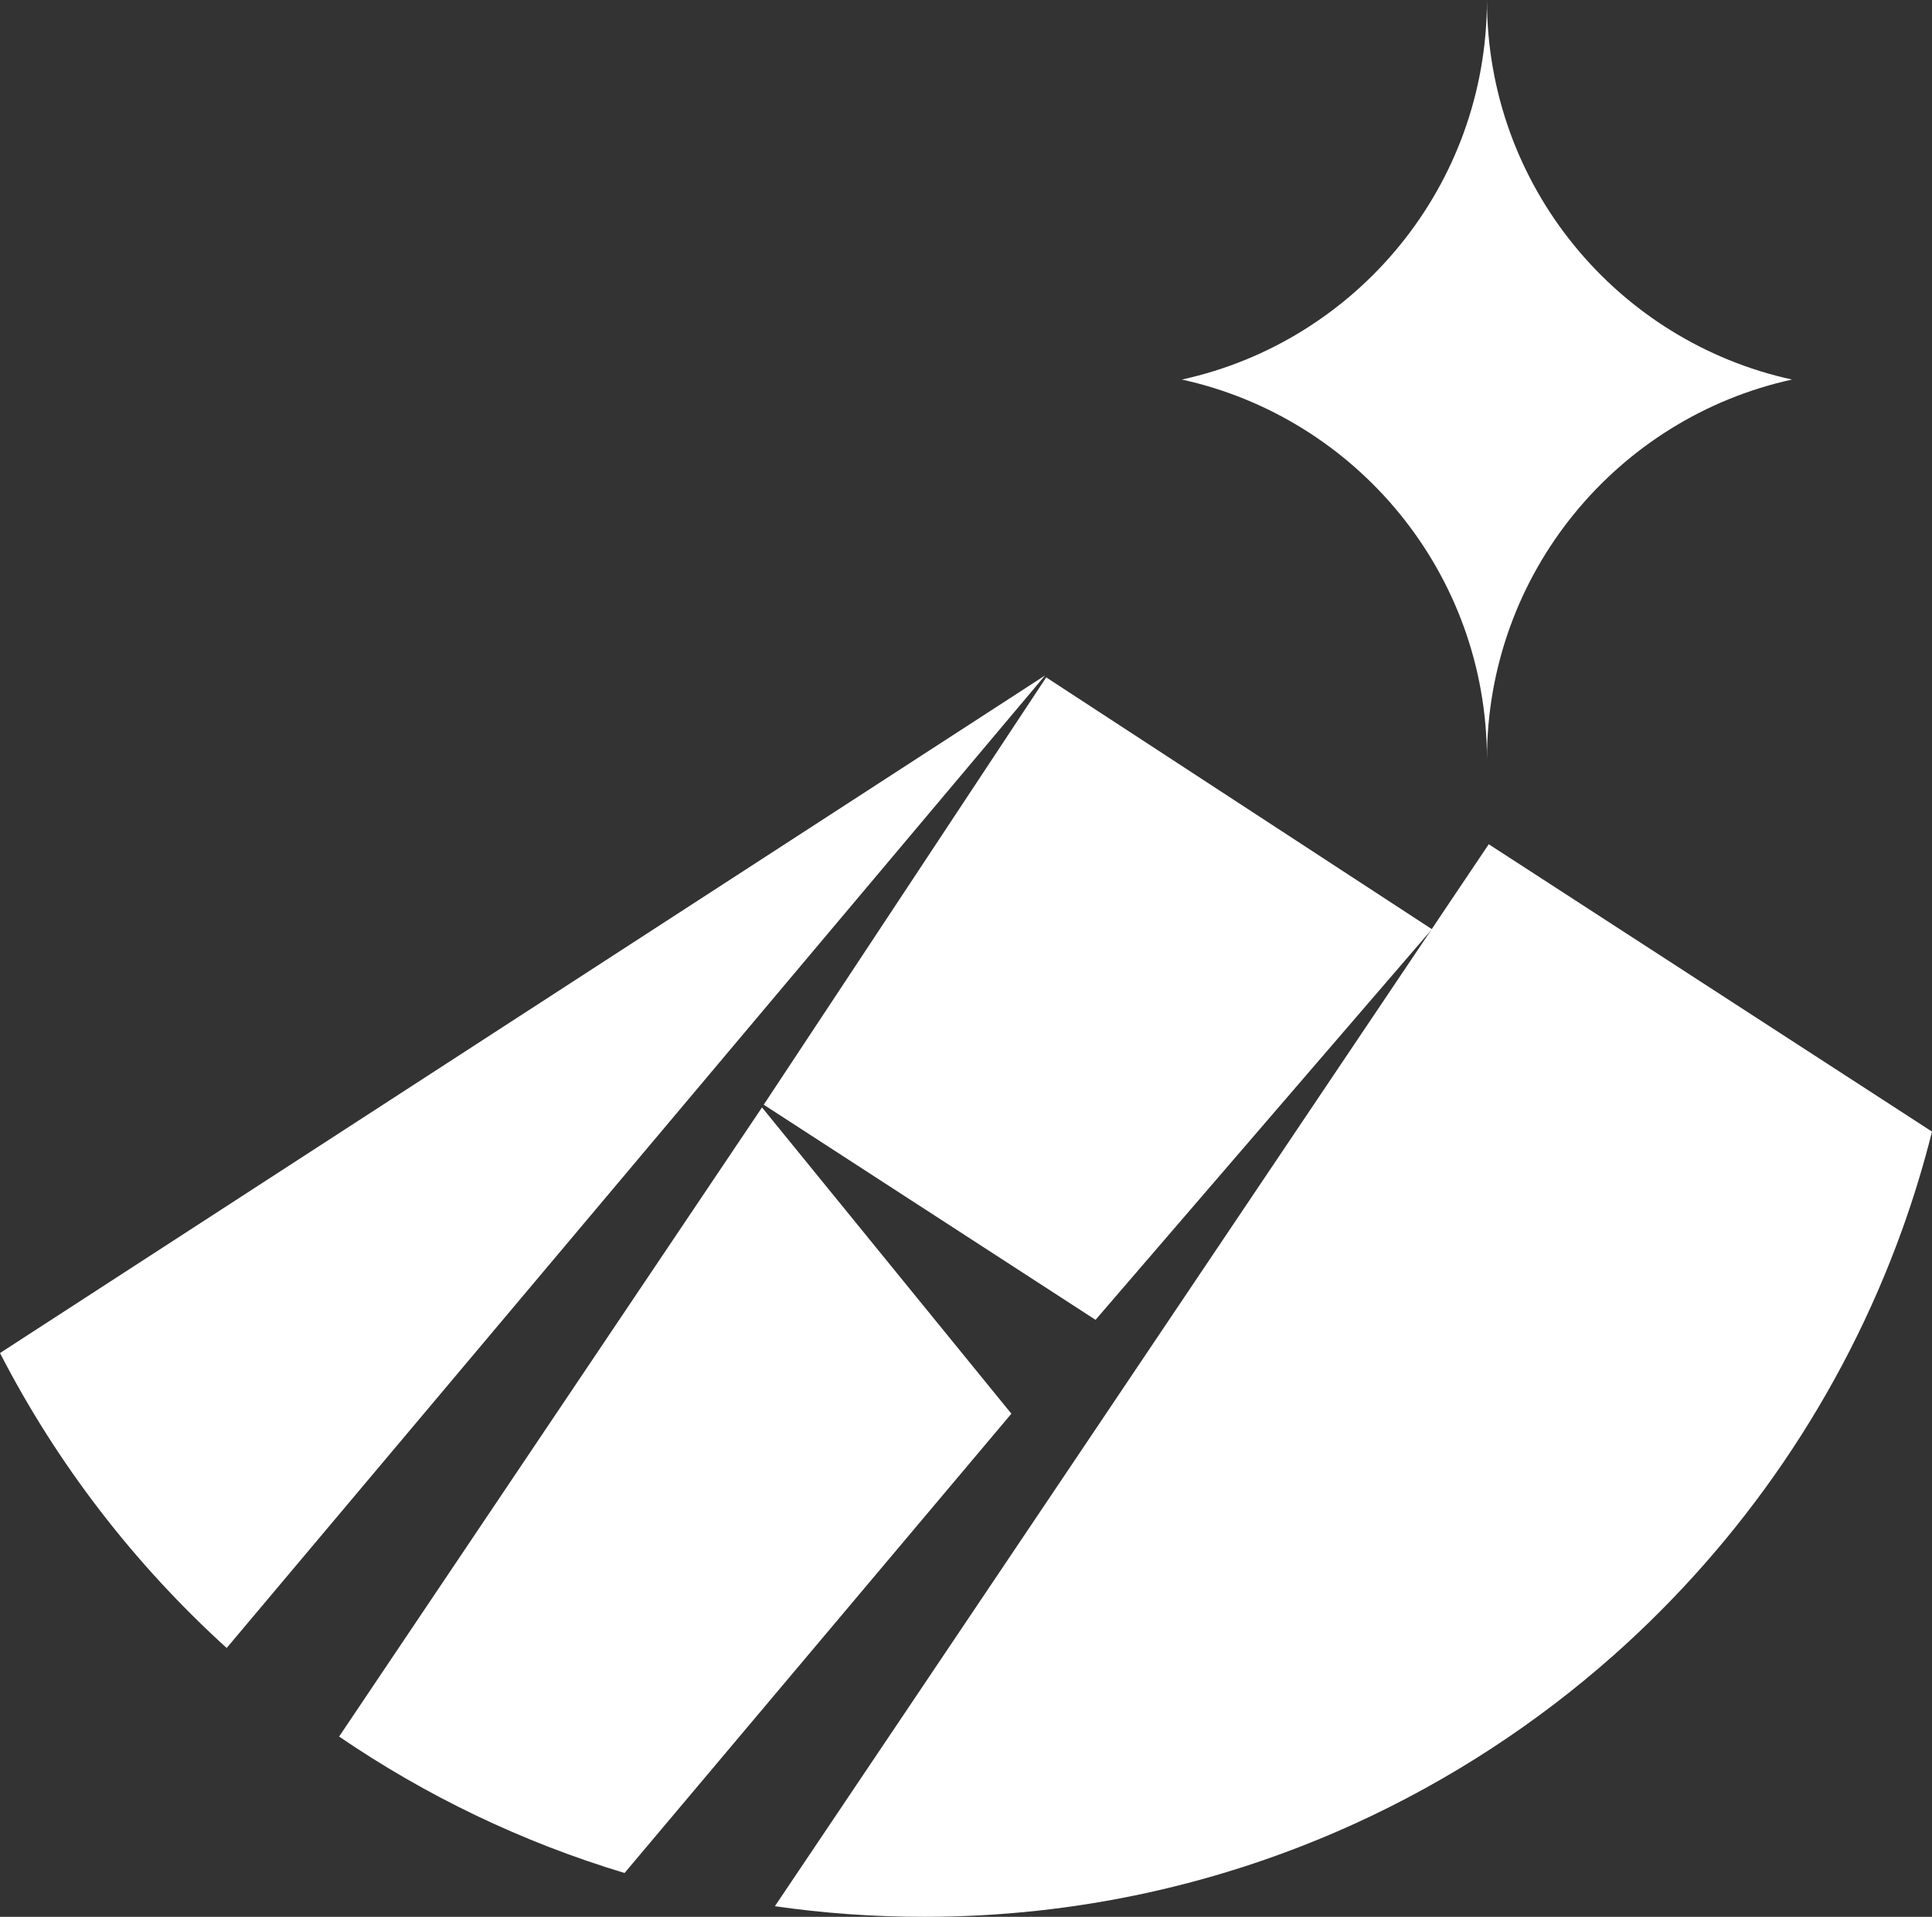 <?xml version="1.0" encoding="UTF-8"?> <svg xmlns="http://www.w3.org/2000/svg" id="Layer_2" data-name="Layer 2" viewBox="0 0 214.62 212.97"><rect x="0" y="0" width="214.62" height="212.97" fill="#333333" stroke="none"/><defs><style> .cls-1 { fill: #fff; } </style></defs><g id="Layer_1-2" data-name="Layer 1"><g><path class="cls-1" d="M25.18,183.1c-10.23-9.29-18.8-20.37-25.18-32.77l116.1-75.29L25.18,183.1Z"></path><path class="cls-1" d="M214.62,125.73c-.94,3.75-2.06,7.42-3.36,11.02-6.62,18.33-17.74,34.5-32.04,47.19-8.55,7.57-18.23,13.9-28.77,18.7-14.56,6.63-30.74,10.33-47.79,10.33-5.63,0-11.17-.4-16.58-1.18l32.26-47.99,9.05-13.47,31.82-47.34,1.37-2.05,4.8-7.14,49.23,31.92h.01Z"></path><polygon class="cls-1" points="159.07 103.24 121.7 146.64 84.84 122.74 116.22 75.26 159.07 103.24"></polygon><path class="cls-1" d="M112.35,157.07l-42.97,51.03c-11.42-3.44-22.09-8.59-31.71-15.16l46.98-69.9s27.7,34.03,27.7,34.03Z"></path><path class="cls-1" d="M199.07,42.17c-19.4,4.25-33.89,21.52-33.89,42.19,0-20.67-14.49-37.93-33.89-42.19,19.4-4.24,33.89-21.5,33.89-42.17,0,20.67,14.49,37.93,33.89,42.17Z"></path></g></g></svg> 